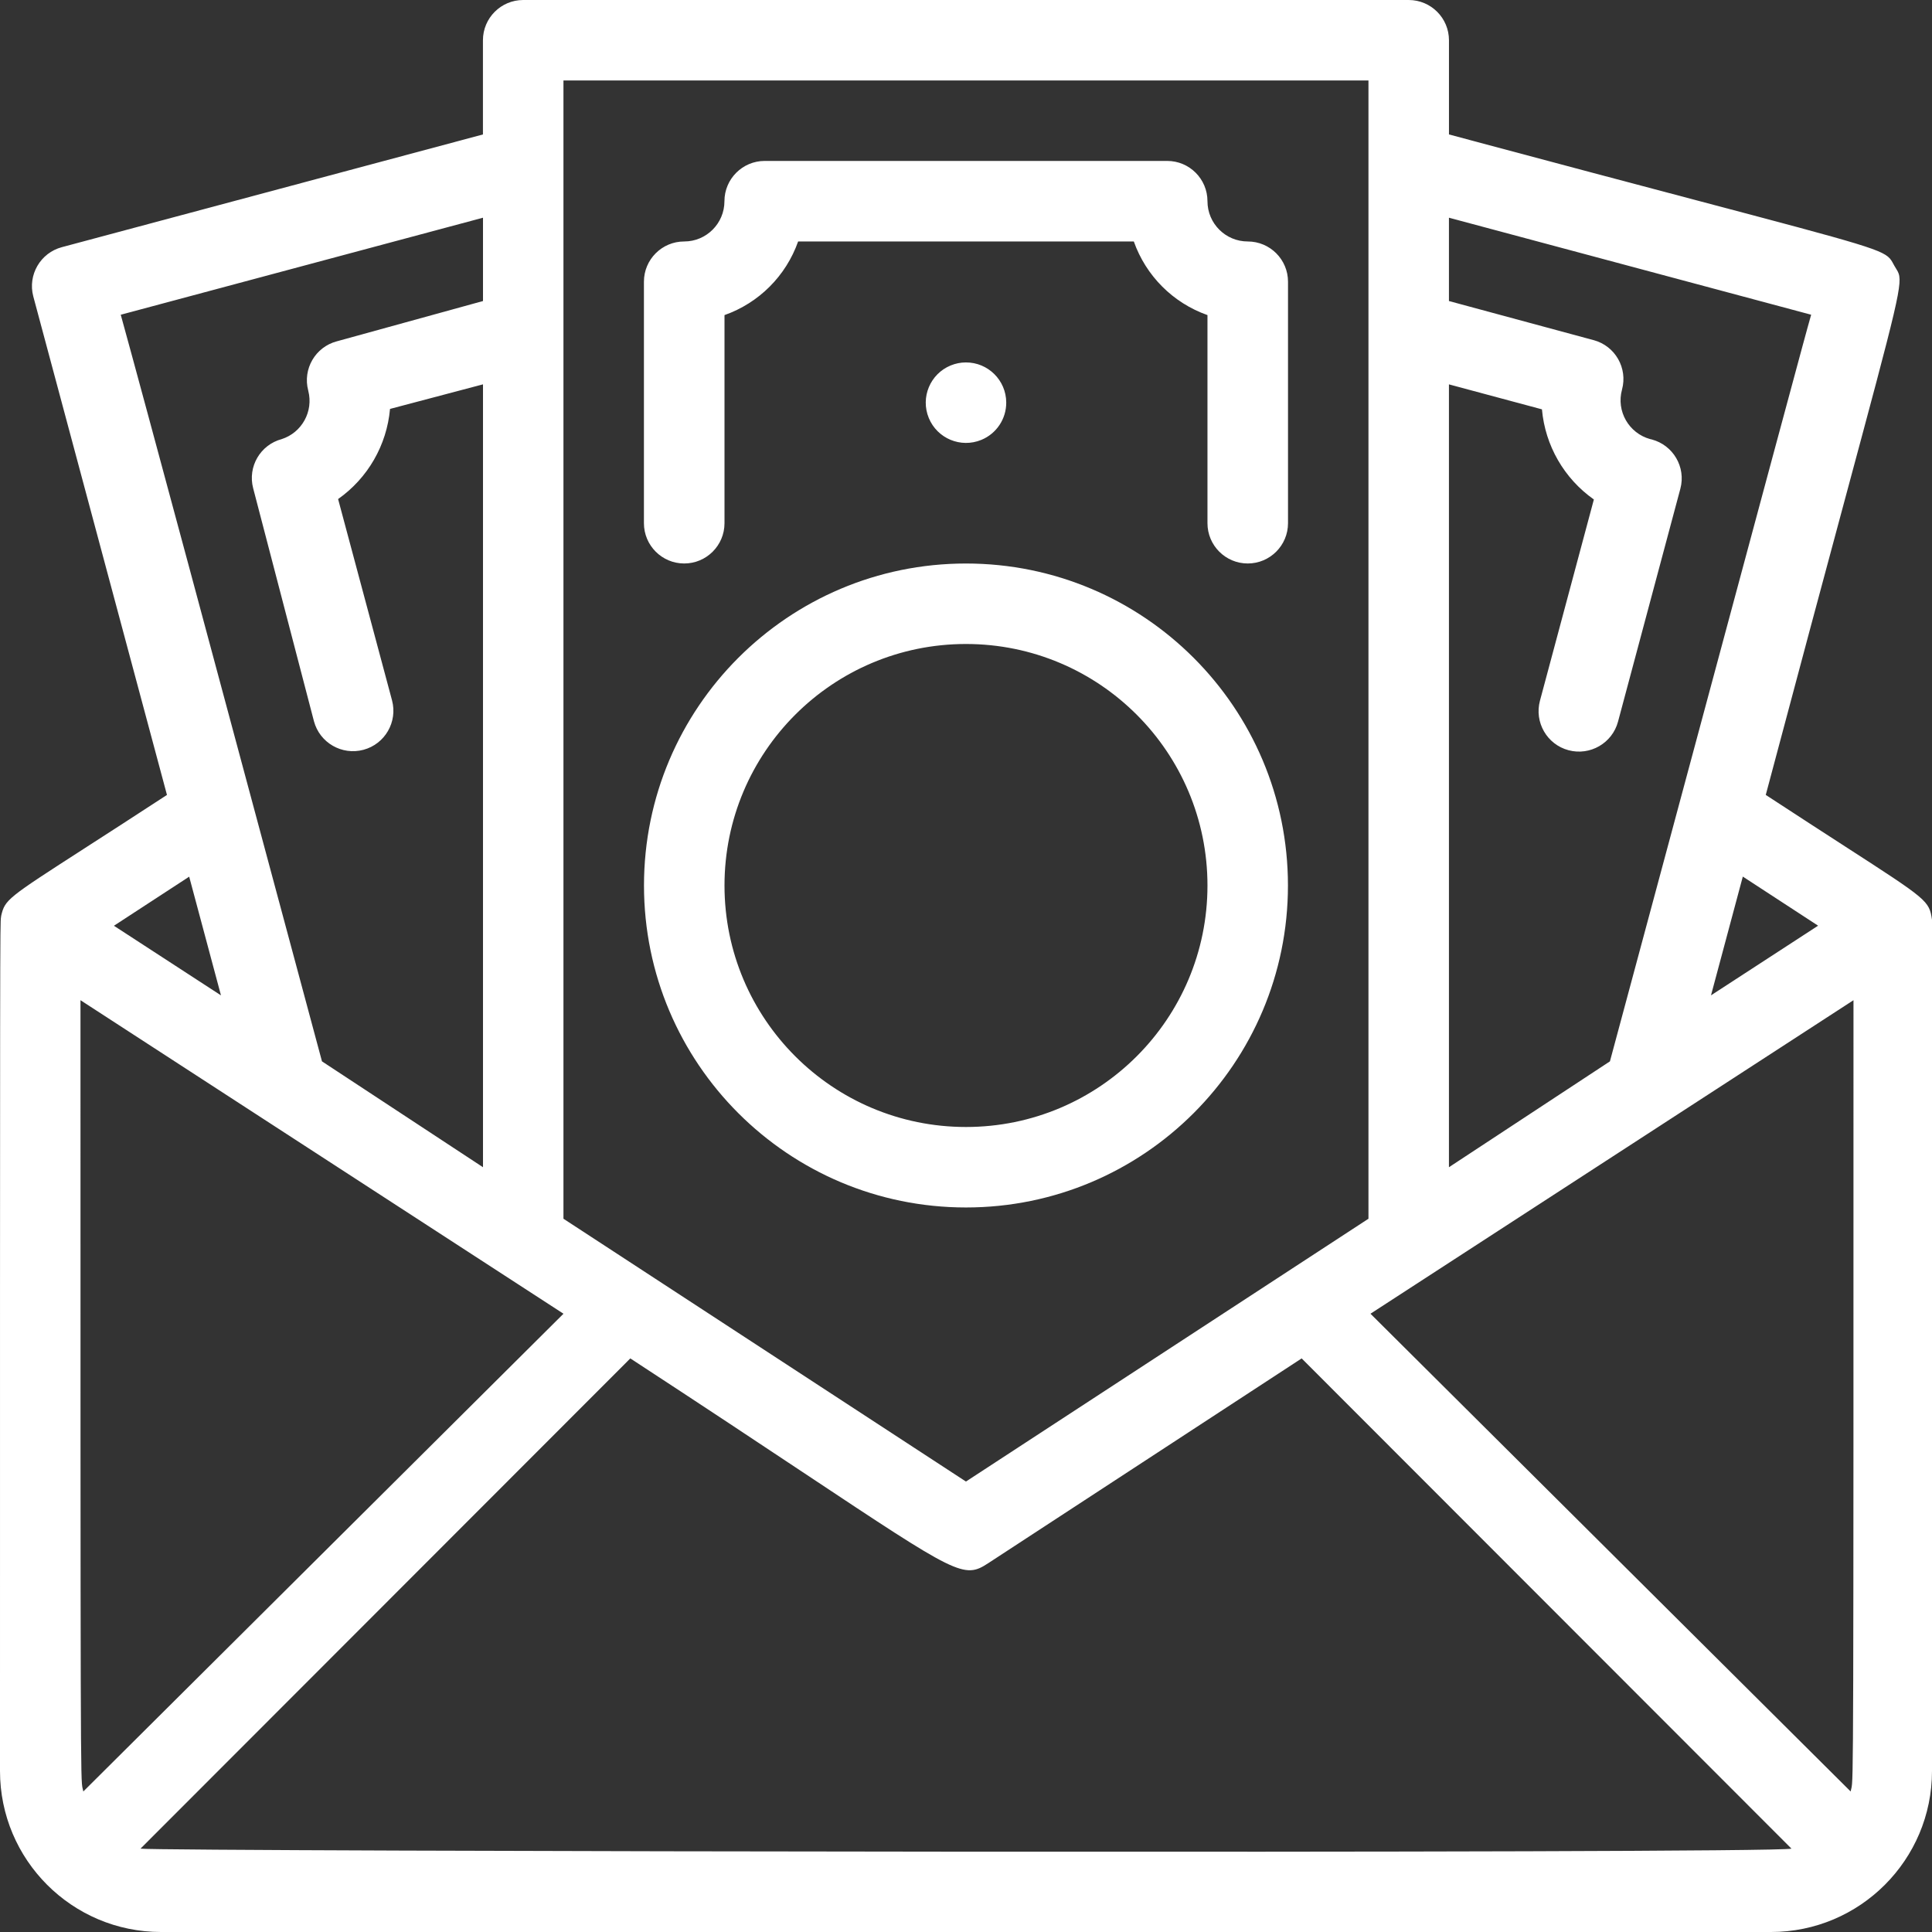 <svg width="64" height="64" viewBox="0 0 64 64" fill="none" xmlns="http://www.w3.org/2000/svg">
<rect x="0" y="0" width="64" height="64" fill="#333333" stroke="none"/>
<path fill-rule="evenodd" clip-rule="evenodd" d="M62.864 8.99C63.051 9.352 62.908 9.885 61.088 16.644C60.449 19.018 59.603 22.16 58.493 26.333H58.494C59.565 27.034 60.423 27.588 61.111 28.033L61.111 28.033C63.868 29.814 63.904 29.838 64 30.467V58.666C64 61.612 61.611 64 58.666 64H5.334C2.387 64 0 61.611 0 58.666C0 30.824 0 30.598 0.034 30.378L0.035 30.372L0.035 30.372C0.036 30.361 0.038 30.349 0.04 30.333C0.166 29.799 0.242 29.75 2.811 28.095L2.812 28.095L2.812 28.094C3.515 27.642 4.404 27.069 5.531 26.333L1.105 9.827C1.105 9.825 1.104 9.824 1.104 9.822C1.103 9.82 1.102 9.818 1.102 9.816C0.915 9.105 1.34 8.375 2.052 8.187L15.998 4.454V1.334C15.998 0.597 16.596 0 17.332 0H46.665C47.402 0 47.999 0.597 47.999 1.334V4.454C51.525 5.399 54.188 6.104 56.203 6.637L56.203 6.637C61.89 8.141 62.423 8.282 62.652 8.626C62.676 8.662 62.697 8.7 62.719 8.742C62.731 8.764 62.744 8.788 62.759 8.814C62.776 8.844 62.793 8.872 62.809 8.897L62.809 8.897C62.829 8.93 62.848 8.959 62.864 8.99ZM56.679 32.972L60.225 30.666L60.226 30.664L57.733 29.038L56.679 32.972ZM59.999 10.426H59.996C59.984 10.475 59.953 10.594 59.927 10.69C59.88 10.871 59.852 10.977 59.999 10.426ZM51.079 13.56L47.999 12.733H47.998V38.666L53.331 35.159C58.899 14.452 59.905 10.736 59.994 10.425L47.998 7.212V9.972L52.784 11.266C52.785 11.266 52.786 11.266 52.787 11.267C52.788 11.267 52.789 11.267 52.79 11.267C52.791 11.268 52.793 11.268 52.795 11.268C53.507 11.462 53.925 12.196 53.731 12.906V12.907C53.536 13.618 53.955 14.351 54.665 14.546C54.676 14.548 54.687 14.55 54.698 14.553L54.714 14.557C55.426 14.745 55.853 15.473 55.665 16.186L53.599 23.906C53.408 24.619 52.673 25.043 51.959 24.852C51.245 24.661 50.822 23.926 51.013 23.212L52.799 16.546C51.814 15.852 51.185 14.76 51.079 13.56ZM45.332 2.666H18.666H18.665V40.372L31.998 49.078L45.332 40.372V2.666ZM16 7.212L4 10.426C4.765 13.193 7.465 23.246 9.242 29.862L9.244 29.867L9.244 29.868C9.881 32.239 10.399 34.167 10.666 35.159L16 38.666V12.732L12.92 13.546C12.813 14.746 12.185 15.838 11.2 16.532L12.986 23.198C13.177 23.912 12.754 24.647 12.04 24.838C11.326 25.029 10.591 24.606 10.4 23.892L8.386 16.172C8.2 15.462 8.622 14.735 9.332 14.546C10.002 14.329 10.387 13.629 10.212 12.946C10.212 12.944 10.212 12.942 10.211 12.94C10.21 12.938 10.21 12.937 10.21 12.935C10.022 12.223 10.447 11.493 11.16 11.306L16 9.972V7.212ZM6.267 29.041L3.774 30.667L7.32 32.973L6.267 29.041ZM18.666 43.519L2.666 33.133C2.666 58.659 2.666 58.963 2.738 59.249L2.741 59.26C2.747 59.282 2.753 59.307 2.76 59.345L18.666 43.519ZM20.88 44.999L4.654 61.239H4.652C5.2 61.333 58.665 61.413 59.345 61.239L43.119 44.999L32.733 51.785C31.928 52.312 31.722 52.175 26.67 48.819C25.197 47.84 23.312 46.588 20.88 44.999ZM45.399 43.519L61.305 59.345V59.346C61.312 59.307 61.318 59.283 61.324 59.26L61.324 59.26L61.327 59.25C61.399 58.97 61.399 58.671 61.399 33.133L45.399 43.519ZM24 17.332C24 18.068 23.402 18.666 22.666 18.666H22.665C21.928 18.666 21.331 18.068 21.331 17.332V9.332C21.331 8.596 21.928 7.999 22.665 7.999C23.401 7.999 23.998 7.401 23.998 6.665C23.998 5.929 24.596 5.331 25.332 5.331H38.666C39.402 5.331 39.999 5.929 39.999 6.665C39.999 7.401 40.597 7.999 41.333 7.999C42.069 7.999 42.667 8.596 42.667 9.332V17.332C42.667 18.068 42.069 18.666 41.333 18.666C40.597 18.666 39.999 18.068 39.999 17.332V10.438C38.859 10.036 37.962 9.139 37.559 7.999H26.439C26.037 9.139 25.14 10.036 24 10.438V17.332ZM42.665 29.333C42.665 23.442 37.889 18.667 31.999 18.667C26.11 18.667 21.333 23.443 21.333 29.333C21.333 35.223 26.11 39.999 31.999 39.999C37.889 39.999 42.665 35.223 42.665 29.333ZM24 29.333C24 24.915 27.581 21.333 31.999 21.333C36.418 21.333 39.999 24.915 39.999 29.333C39.999 33.752 36.418 37.333 31.999 37.333C27.581 37.333 24 33.752 24 29.333ZM30.767 13.846C30.487 13.165 30.812 12.386 31.493 12.106C31.652 12.041 31.822 12.006 31.993 12.006C32.729 12.002 33.329 12.596 33.333 13.332C33.336 13.876 33.009 14.366 32.507 14.572C31.826 14.852 31.047 14.527 30.767 13.846Z" fill="white"/>
</svg>

